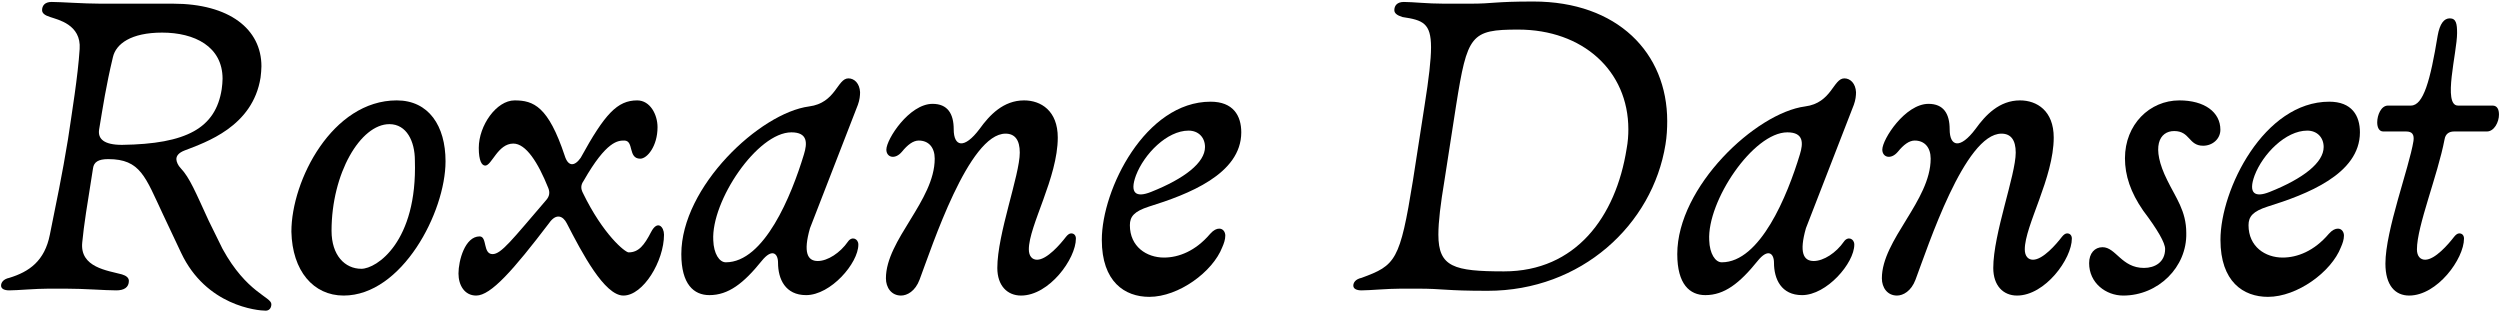 <svg width="1048" height="131" viewBox="0 0 1048 131" fill="none" xmlns="http://www.w3.org/2000/svg">
<path d="M1030.38 44.257H1044.86C1046.85 44.257 1047.57 45.886 1047.57 48.058C1047.57 51.135 1045.58 55.117 1042.5 55.117H1028.75C1026.58 55.117 1025.13 56.203 1024.77 58.375C1021.87 73.579 1013.18 94.756 1013.18 104.53C1013.18 107.426 1014.63 108.874 1016.62 108.874C1020.78 108.874 1026.39 102.358 1028.75 99.281C1029.47 98.376 1030.2 97.833 1030.92 97.833C1032.19 97.833 1032.91 98.738 1032.91 100.005C1032.91 108.512 1021.69 123.897 1009.92 123.897C1004.13 123.897 999.968 119.734 999.968 110.503C999.968 96.566 1009.92 70.321 1011.73 59.099C1012.1 56.384 1011.19 55.117 1008.66 55.117H999.063C997.253 55.117 996.529 53.307 996.529 51.316C996.529 48.239 998.158 44.257 1001.05 44.257H1010.65C1015.9 44.257 1018.79 33.759 1021.87 14.935C1022.77 9.867 1024.58 7.695 1026.94 7.695C1029.65 7.695 1030.01 10.048 1030.01 13.849C1030.01 21.994 1023.86 44.257 1030.38 44.257Z" fill="black"/>
<path d="M989.281 55.48C989.281 73.037 966.837 81.544 950.547 86.612C944.393 88.603 942.583 90.775 942.583 94.395C942.583 103.445 949.642 107.97 956.882 107.97C963.036 107.97 970.095 105.255 976.249 98.015C977.697 96.386 978.964 95.843 980.05 95.843C981.679 95.843 982.584 97.291 982.584 98.739C982.584 100.368 982.041 101.997 981.317 103.626C977.335 113.943 963.036 124.441 950.728 124.441C940.411 124.441 930.818 118.106 930.818 100.549C930.818 79.372 949.099 42.629 976.43 42.629C985.842 42.629 989.281 48.421 989.281 55.48ZM967.199 54.756C958.149 54.756 948.556 64.53 945.117 73.58C942.402 81.001 945.117 82.992 951.452 80.458C965.57 74.847 974.077 68.15 974.077 61.634C974.077 57.652 971.362 54.756 967.199 54.756Z" fill="black"/>
<path d="M913.59 42.086C924.088 42.086 930.785 46.973 930.785 54.394C930.785 58.195 927.527 61.091 923.545 61.091C917.391 61.091 918.115 54.937 911.418 54.937C905.264 54.937 901.463 61.453 908.522 75.571C912.142 82.992 916.486 88.422 916.486 97.653C916.848 111.952 904.721 123.898 890.06 123.898C882.82 123.898 875.761 118.649 875.761 110.323C875.761 106.16 878.114 103.626 881.372 103.626C886.983 103.626 889.336 112.314 898.748 112.314C903.273 112.314 907.617 109.961 907.617 104.35C907.617 101.816 904.54 96.386 898.386 88.241C893.137 80.639 890.784 73.58 890.784 66.34C890.784 52.222 901.101 42.086 913.59 42.086Z" fill="black"/>
<path d="M828.158 54.032C832.321 48.24 838.113 42.086 846.801 42.086C853.86 42.086 860.919 46.43 860.919 57.652C860.919 74.485 848.792 94.576 848.792 104.531C848.792 107.427 850.24 108.875 852.231 108.875C856.394 108.875 862.005 102.359 864.358 99.282C865.082 98.377 865.806 97.834 866.53 97.834C867.797 97.834 868.521 98.739 868.521 100.006C868.521 108.513 857.299 123.898 845.534 123.898C839.742 123.898 835.579 119.735 835.579 112.314C835.579 98.015 844.991 73.399 844.991 63.987C844.991 58.738 843 56.023 839.018 56.023C823.633 56.023 808.248 103.264 802.999 117.201C801.189 122.088 797.75 123.898 795.216 123.898C791.234 123.898 788.881 120.64 788.881 116.658C788.881 100.549 809.334 84.078 809.334 66.521C809.334 61.815 806.8 58.919 802.637 58.919C800.284 58.919 797.931 60.729 795.578 63.625C792.682 67.064 789.062 65.978 789.062 62.72C789.062 58.376 798.655 43.534 808.429 43.534C814.764 43.534 817.298 47.697 817.298 54.213C817.298 61.453 821.642 62.72 828.158 54.032Z" fill="black"/>
<path d="M773.158 32.852C775.692 32.852 777.864 35.024 778.045 38.644C778.045 40.092 777.864 41.902 777.14 43.893L757.049 95.659C754.153 105.795 755.963 109.415 760.307 109.415C764.47 109.415 769.719 105.976 772.977 101.27C774.606 98.917 777.321 100.003 777.321 102.537C777.321 110.32 765.737 123.714 755.42 123.714C746.732 123.714 743.655 117.017 743.655 110.139C743.655 106.157 741.121 103.985 736.777 109.415C729.175 118.827 722.84 123.714 714.876 123.714C708.36 123.714 703.111 119.189 703.111 106.519C703.111 78.283 736.053 47.332 756.687 44.617C767.909 43.169 768.452 32.852 773.158 32.852ZM749.266 55.477C734.967 55.477 715.6 84.256 716.505 100.727C716.686 106.338 719.039 109.958 721.754 109.958C737.863 109.958 749.266 82.084 754.515 64.708C755.963 60.002 756.144 55.477 749.266 55.477Z" fill="black"/>
<path d="M605.32 1.542H616.361C626.135 1.542 626.135 0.637 642.787 0.637C678.082 0.637 698.897 22.176 698.897 50.774C698.897 53.851 698.716 57.29 698.173 60.548C692.743 94.214 662.878 121.907 623.601 121.907C605.32 121.907 605.501 121.002 594.098 121.002H587.401C581.609 121.002 574.188 121.726 570.749 121.726C568.577 121.726 567.31 121.002 567.31 119.735C567.31 118.468 568.215 117.02 570.749 116.477C585.048 111.228 586.858 109.418 592.288 75.752L597.175 44.258C598.985 32.855 599.89 25.072 599.89 19.823C599.89 9.687 596.451 8.42 587.944 7.153C585.591 6.429 584.505 5.524 584.505 4.257C584.505 2.447 585.591 0.818 588.487 0.818C592.288 0.818 598.261 1.542 605.32 1.542ZM610.388 44.258L605.501 75.752C603.872 85.526 602.967 92.947 602.967 98.377C602.967 111.952 609.483 113.762 630.479 113.762C660.525 113.762 677.358 90.956 681.883 62.358C682.426 59.462 682.607 56.747 682.607 54.213C682.607 29.597 663.421 12.402 636.452 12.402C616.542 12.402 615.094 14.574 610.388 44.258Z" fill="black"/>
<path d="M520.342 55.48C520.342 73.037 497.898 81.544 481.608 86.612C475.454 88.603 473.644 90.775 473.644 94.395C473.644 103.445 480.703 107.97 487.943 107.97C494.097 107.97 501.156 105.255 507.31 98.015C508.758 96.386 510.025 95.843 511.111 95.843C512.74 95.843 513.645 97.291 513.645 98.739C513.645 100.368 513.102 101.997 512.378 103.626C508.396 113.943 494.097 124.441 481.789 124.441C471.472 124.441 461.879 118.106 461.879 100.549C461.879 79.372 480.16 42.629 507.491 42.629C516.903 42.629 520.342 48.421 520.342 55.48ZM498.26 54.756C489.21 54.756 479.617 64.53 476.178 73.58C473.463 81.001 476.178 82.992 482.513 80.458C496.631 74.847 505.138 68.15 505.138 61.634C505.138 57.652 502.423 54.756 498.26 54.756Z" fill="black"/>
<path d="M410.656 54.032C414.819 48.24 420.611 42.086 429.299 42.086C436.358 42.086 443.417 46.43 443.417 57.652C443.417 74.485 431.29 94.576 431.29 104.531C431.29 107.427 432.738 108.875 434.729 108.875C438.892 108.875 444.503 102.359 446.856 99.282C447.58 98.377 448.304 97.834 449.028 97.834C450.295 97.834 451.019 98.739 451.019 100.006C451.019 108.513 439.797 123.898 428.032 123.898C422.24 123.898 418.077 119.735 418.077 112.314C418.077 98.015 427.489 73.399 427.489 63.987C427.489 58.738 425.498 56.023 421.516 56.023C406.131 56.023 390.746 103.264 385.497 117.201C383.687 122.088 380.248 123.898 377.714 123.898C373.732 123.898 371.379 120.64 371.379 116.658C371.379 100.549 391.832 84.078 391.832 66.521C391.832 61.815 389.298 58.919 385.135 58.919C382.782 58.919 380.429 60.729 378.076 63.625C375.18 67.064 371.56 65.978 371.56 62.72C371.56 58.376 381.153 43.534 390.927 43.534C397.262 43.534 399.796 47.697 399.796 54.213C399.796 61.453 404.14 62.72 410.656 54.032Z" fill="black"/>
<path d="M355.656 32.852C358.19 32.852 360.362 35.024 360.543 38.644C360.543 40.092 360.362 41.902 359.638 43.893L339.547 95.659C336.651 105.795 338.461 109.415 342.805 109.415C346.968 109.415 352.217 105.976 355.475 101.27C357.104 98.917 359.819 100.003 359.819 102.537C359.819 110.32 348.235 123.714 337.918 123.714C329.23 123.714 326.153 117.017 326.153 110.139C326.153 106.157 323.619 103.985 319.275 109.415C311.673 118.827 305.338 123.714 297.374 123.714C290.858 123.714 285.609 119.189 285.609 106.519C285.609 78.283 318.551 47.332 339.185 44.617C350.407 43.169 350.95 32.852 355.656 32.852ZM331.764 55.477C317.465 55.477 298.098 84.256 299.003 100.727C299.184 106.338 301.537 109.958 304.252 109.958C320.361 109.958 331.764 82.084 337.013 64.708C338.461 60.002 338.642 55.477 331.764 55.477Z" fill="black"/>
<path d="M228.939 83.897C230.387 82.268 230.568 80.639 229.844 78.829C225.5 67.969 220.432 60.186 215.183 60.186C208.667 60.186 206.133 69.417 203.418 69.417C201.97 69.417 200.703 67.426 200.703 61.996C200.703 52.584 208.124 42.086 215.726 42.086C223.69 42.086 229.844 44.62 236.722 65.254C238.17 69.96 240.885 69.779 243.419 66.159C253.555 47.697 258.804 42.086 267.13 42.086C272.56 42.086 275.637 48.059 275.637 53.308C275.637 61.272 271.293 66.521 268.397 66.521C263.148 66.521 265.863 58.919 261.7 58.919C259.166 58.919 254.279 58.919 244.686 75.752C243.419 77.562 243.419 79.01 244.324 80.82C252.831 98.377 262.062 105.798 263.51 105.798C267.673 105.798 270.026 102.902 272.922 97.291C275.637 92.042 278.352 95.119 278.352 98.377C278.352 109.418 269.664 123.898 261.338 123.898C253.374 123.898 243.962 105.979 237.627 93.671C235.998 90.413 233.102 89.327 230.206 93.49C215.183 113.219 205.771 123.898 199.617 123.898C194.73 123.898 192.196 119.554 192.196 114.667C192.196 109.237 194.911 99.101 201.065 99.101C204.323 99.101 202.332 106.522 206.495 106.522C210.115 106.522 214.64 100.549 228.939 83.897Z" fill="black"/>
<path d="M166.315 42.086C179.709 42.086 186.768 52.765 186.768 67.607C186.768 88.965 168.487 123.898 144.052 123.898C131.382 123.898 122.513 113.581 122.151 97.11C122.151 75.571 139.346 42.086 166.315 42.086ZM163.238 52.041C151.111 52.041 138.984 72.675 138.984 96.748C138.984 107.065 144.595 112.676 151.473 112.676C157.808 112.676 175.003 101.454 173.917 67.245C173.917 59.281 170.478 52.041 163.238 52.041Z" fill="black"/>
<path d="M42.078 1.54H72.486C96.197 1.54 109.591 12.219 109.591 27.785C109.591 29.233 109.41 30.862 109.229 32.491C105.971 53.125 86.242 59.641 77.373 63.08C75.02 63.985 73.934 65.252 73.934 66.7C73.934 67.786 74.658 69.415 75.744 70.501C79.545 74.483 82.079 80.818 87.509 92.583L93.301 104.348C103.437 122.81 113.754 124.439 113.754 127.516C113.754 129.326 112.668 130.231 111.401 130.231C107.962 130.231 86.423 128.24 75.925 105.977L68.323 89.868C60.902 74.121 58.911 66.7 45.336 66.7C41.173 66.7 39.363 67.967 39.001 70.501C36.467 86.429 35.2 94.031 34.476 101.633C33.39 112.131 45.155 113.398 51.128 115.027C52.938 115.57 54.024 116.475 54.024 117.742C54.024 120.457 52.033 121.724 48.775 121.724C43.888 121.724 35.562 121 27.236 121H20.539C14.747 121 7.326 121.724 3.887 121.724C1.715 121.724 0.448 121 0.448 119.733C0.448 118.466 1.353 117.018 3.887 116.475C12.213 113.941 18.729 109.416 20.901 98.375C23.435 85.886 26.15 72.854 28.503 58.374C30.132 47.333 32.666 31.948 33.39 20.545C34.114 10.228 24.159 8.237 21.082 7.151C18.729 6.427 17.643 5.522 17.643 4.255C17.643 2.445 18.729 0.816 21.625 0.816C25.426 0.816 35.019 1.54 42.078 1.54ZM41.535 54.392C40.992 58.193 43.526 60.727 51.128 60.727C78.278 60.365 90.405 53.668 92.939 37.378C93.12 35.93 93.301 34.482 93.301 33.034C93.301 19.459 81.536 13.667 67.961 13.667C54.929 13.667 48.594 18.373 47.327 23.984C44.431 36.111 43.164 44.618 41.535 54.392Z" fill="black"/>
</svg>
